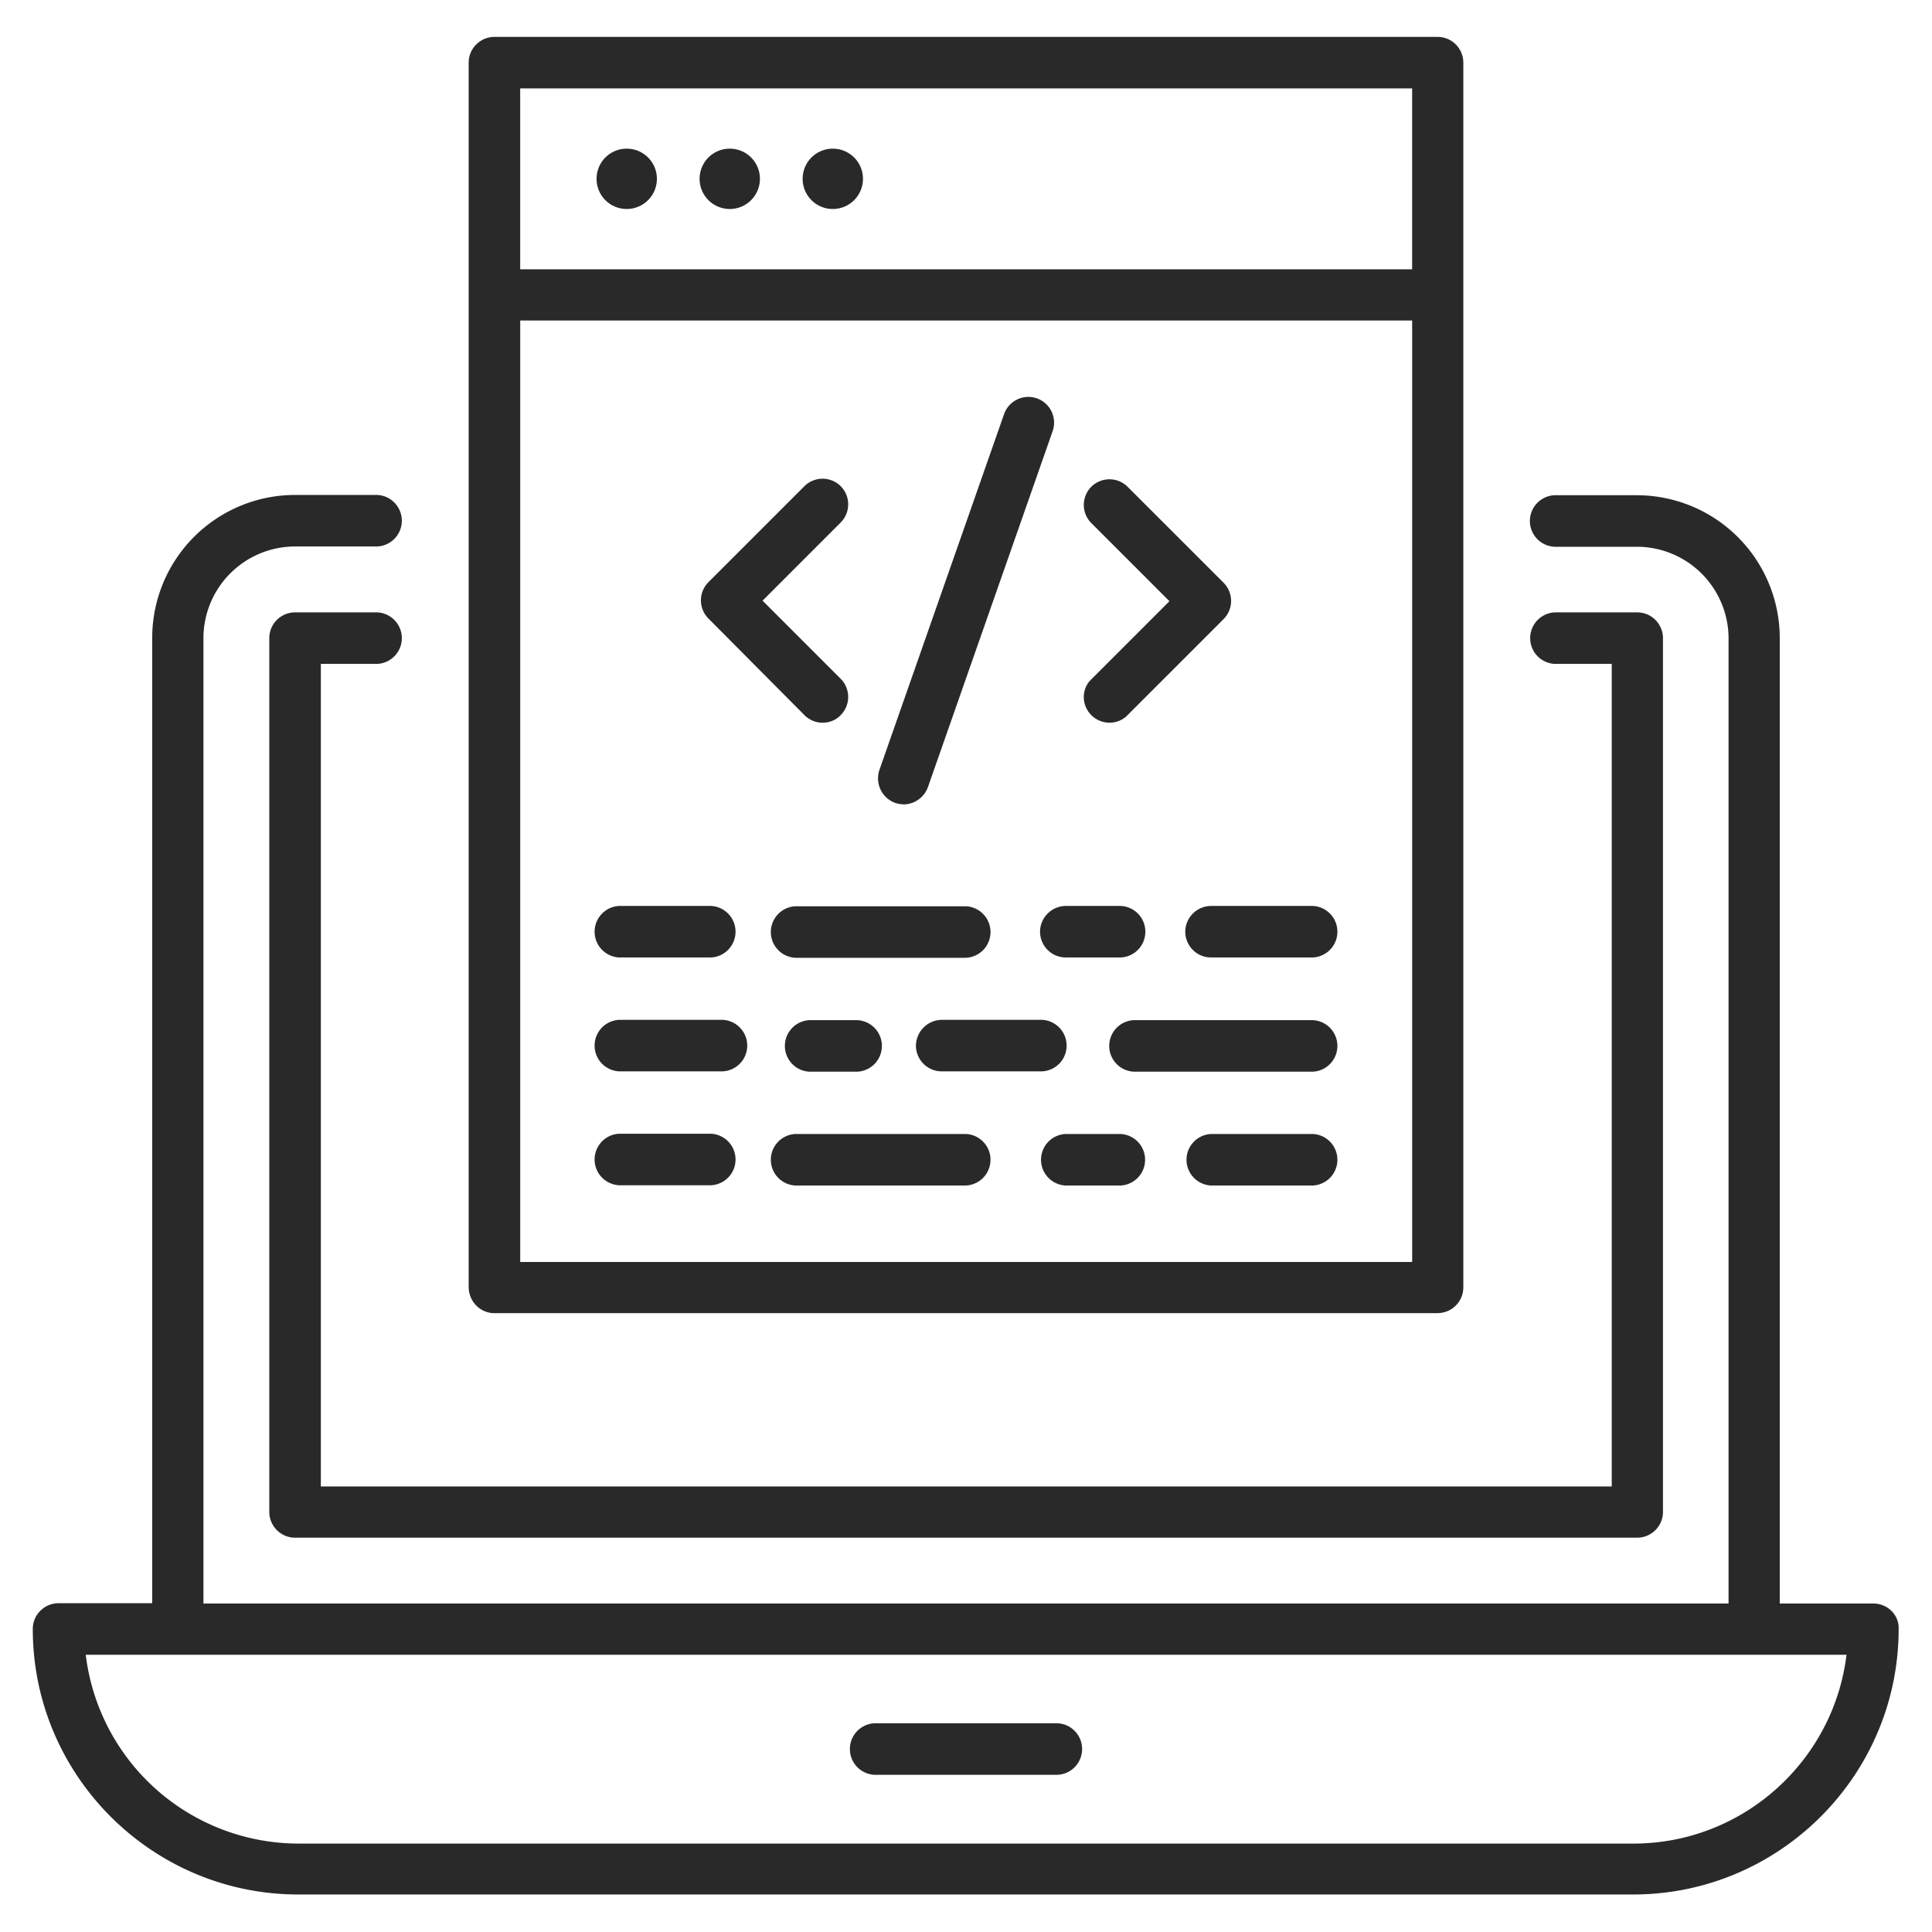 <svg xmlns="http://www.w3.org/2000/svg" width="60" height="60" fill="none"><path fill="#282928" d="M58.182 49.798h-2.91V19.817a4.44 4.44 0 0 0-4.436-4.437h-2.563a.801.801 0 0 0 0 1.6h2.563a2.85 2.85 0 0 1 2.846 2.846v29.972H6.318V19.817a2.85 2.85 0 0 1 2.846-2.846h2.554a.801.801 0 0 0 0-1.6H9.164a4.44 4.44 0 0 0-4.437 4.437v29.981H1.818c-.436 0-.8.355-.8.8 0 4.546 3.7 8.246 8.246 8.246h41.454c4.545 0 8.246-3.7 8.246-8.246.018-.436-.346-.79-.782-.79m-7.455 7.455H9.273a6.664 6.664 0 0 1-6.61-5.864h54.682c-.4 3.3-3.218 5.864-6.618 5.864"/><path fill="#282928" d="M27.155 55.118h5.69a.801.801 0 0 0 0-1.6h-5.69a.801.801 0 0 0 0 1.6M11.718 20.618a.801.801 0 0 0 0-1.6H9.163c-.436 0-.8.354-.8.8v27.136c0 .436.355.8.8.8h41.682c.437 0 .8-.355.8-.8V19.818c0-.437-.354-.8-.8-.8h-2.563a.801.801 0 0 0 0 1.6h1.772v25.545H9.964V20.618zM19.464 4.617a.935.935 0 0 0-.937.937c0 .518.418.936.937.936a.935.935 0 0 0 .936-.936.935.935 0 0 0-.936-.937M22.663 4.617a.935.935 0 0 0-.936.937.935.935 0 1 0 1.873 0 .935.935 0 0 0-.937-.937M25.864 4.617a.935.935 0 0 0-.937.937c0 .518.418.936.937.936a.935.935 0 0 0 .936-.936.935.935 0 0 0-.936-.937"/><path fill="#282928" d="M24.982 22.208a.8.8 0 0 0 .563.237c.2 0 .41-.073.564-.237a.8.8 0 0 0 0-1.127l-2.427-2.427 2.427-2.428a.8.8 0 0 0 0-1.127.8.8 0 0 0-1.127 0L22 18.081a.8.8 0 0 0 0 1.127zM36.81 28.935c0 .436.354.8.8.8h3.163a.801.801 0 0 0 0-1.6h-3.164a.807.807 0 0 0-.8.8M32.3 28.935c0 .436.354.8.8.8h1.709a.801.801 0 0 0 0-1.6h-1.71a.807.807 0 0 0-.8.8M19.227 29.735h2.855a.801.801 0 0 0 0-1.6h-2.855a.801.801 0 0 0 0 1.6M30 28.145h-5.3a.801.801 0 0 0 0 1.6H30a.801.801 0 0 0 0-1.6M19.227 33.272h3.218a.801.801 0 0 0 0-1.6h-3.218a.801.801 0 0 0 0 1.6M25.136 31.682a.801.801 0 0 0 0 1.6h1.491a.801.801 0 0 0 0-1.6zM40.773 31.682h-5.564a.801.801 0 0 0 0 1.6h5.564a.801.801 0 0 0 0-1.6M28.445 32.472c0 .436.355.8.8.8h3.119a.801.801 0 0 0 0-1.6h-3.119a.813.813 0 0 0-.8.8M40.773 35.217h-3.164a.801.801 0 0 0 0 1.6h3.164a.801.801 0 0 0 0-1.6M34.8 35.217h-1.709a.801.801 0 0 0 0 1.6h1.71a.801.801 0 0 0 0-1.6M19.227 36.809h2.855a.801.801 0 0 0 0-1.6h-2.855a.801.801 0 0 0 0 1.6M30 35.217h-5.3a.801.801 0 0 0 0 1.6H30a.801.801 0 0 0 0-1.6M33.891 22.208a.8.8 0 0 0 .564.236c.2 0 .409-.073.563-.236L38 19.226a.8.8 0 0 0 0-1.128l-2.982-2.981a.8.8 0 0 0-1.127 0 .8.8 0 0 0 0 1.127l2.427 2.427-2.427 2.427c-.31.291-.31.8 0 1.11M27.8 24.935a.9.9 0 0 0 .264.045c.327 0 .636-.209.754-.536l3.873-11.055a.8.8 0 0 0-.491-1.018.8.8 0 0 0-1.018.491l-3.873 11.055a.813.813 0 0 0 .491 1.018"/><path fill="#282928" d="M15.354 40.78h29.291c.436 0 .8-.354.8-.8V1.945c0-.436-.354-.8-.8-.8h-29.29c-.437 0-.8.355-.8.8v38.037c.008.445.363.8.8.8m28.491-1.59h-27.69V9.954h27.7V39.19zM16.155 2.745h27.7v5.618h-27.7z"/></svg>